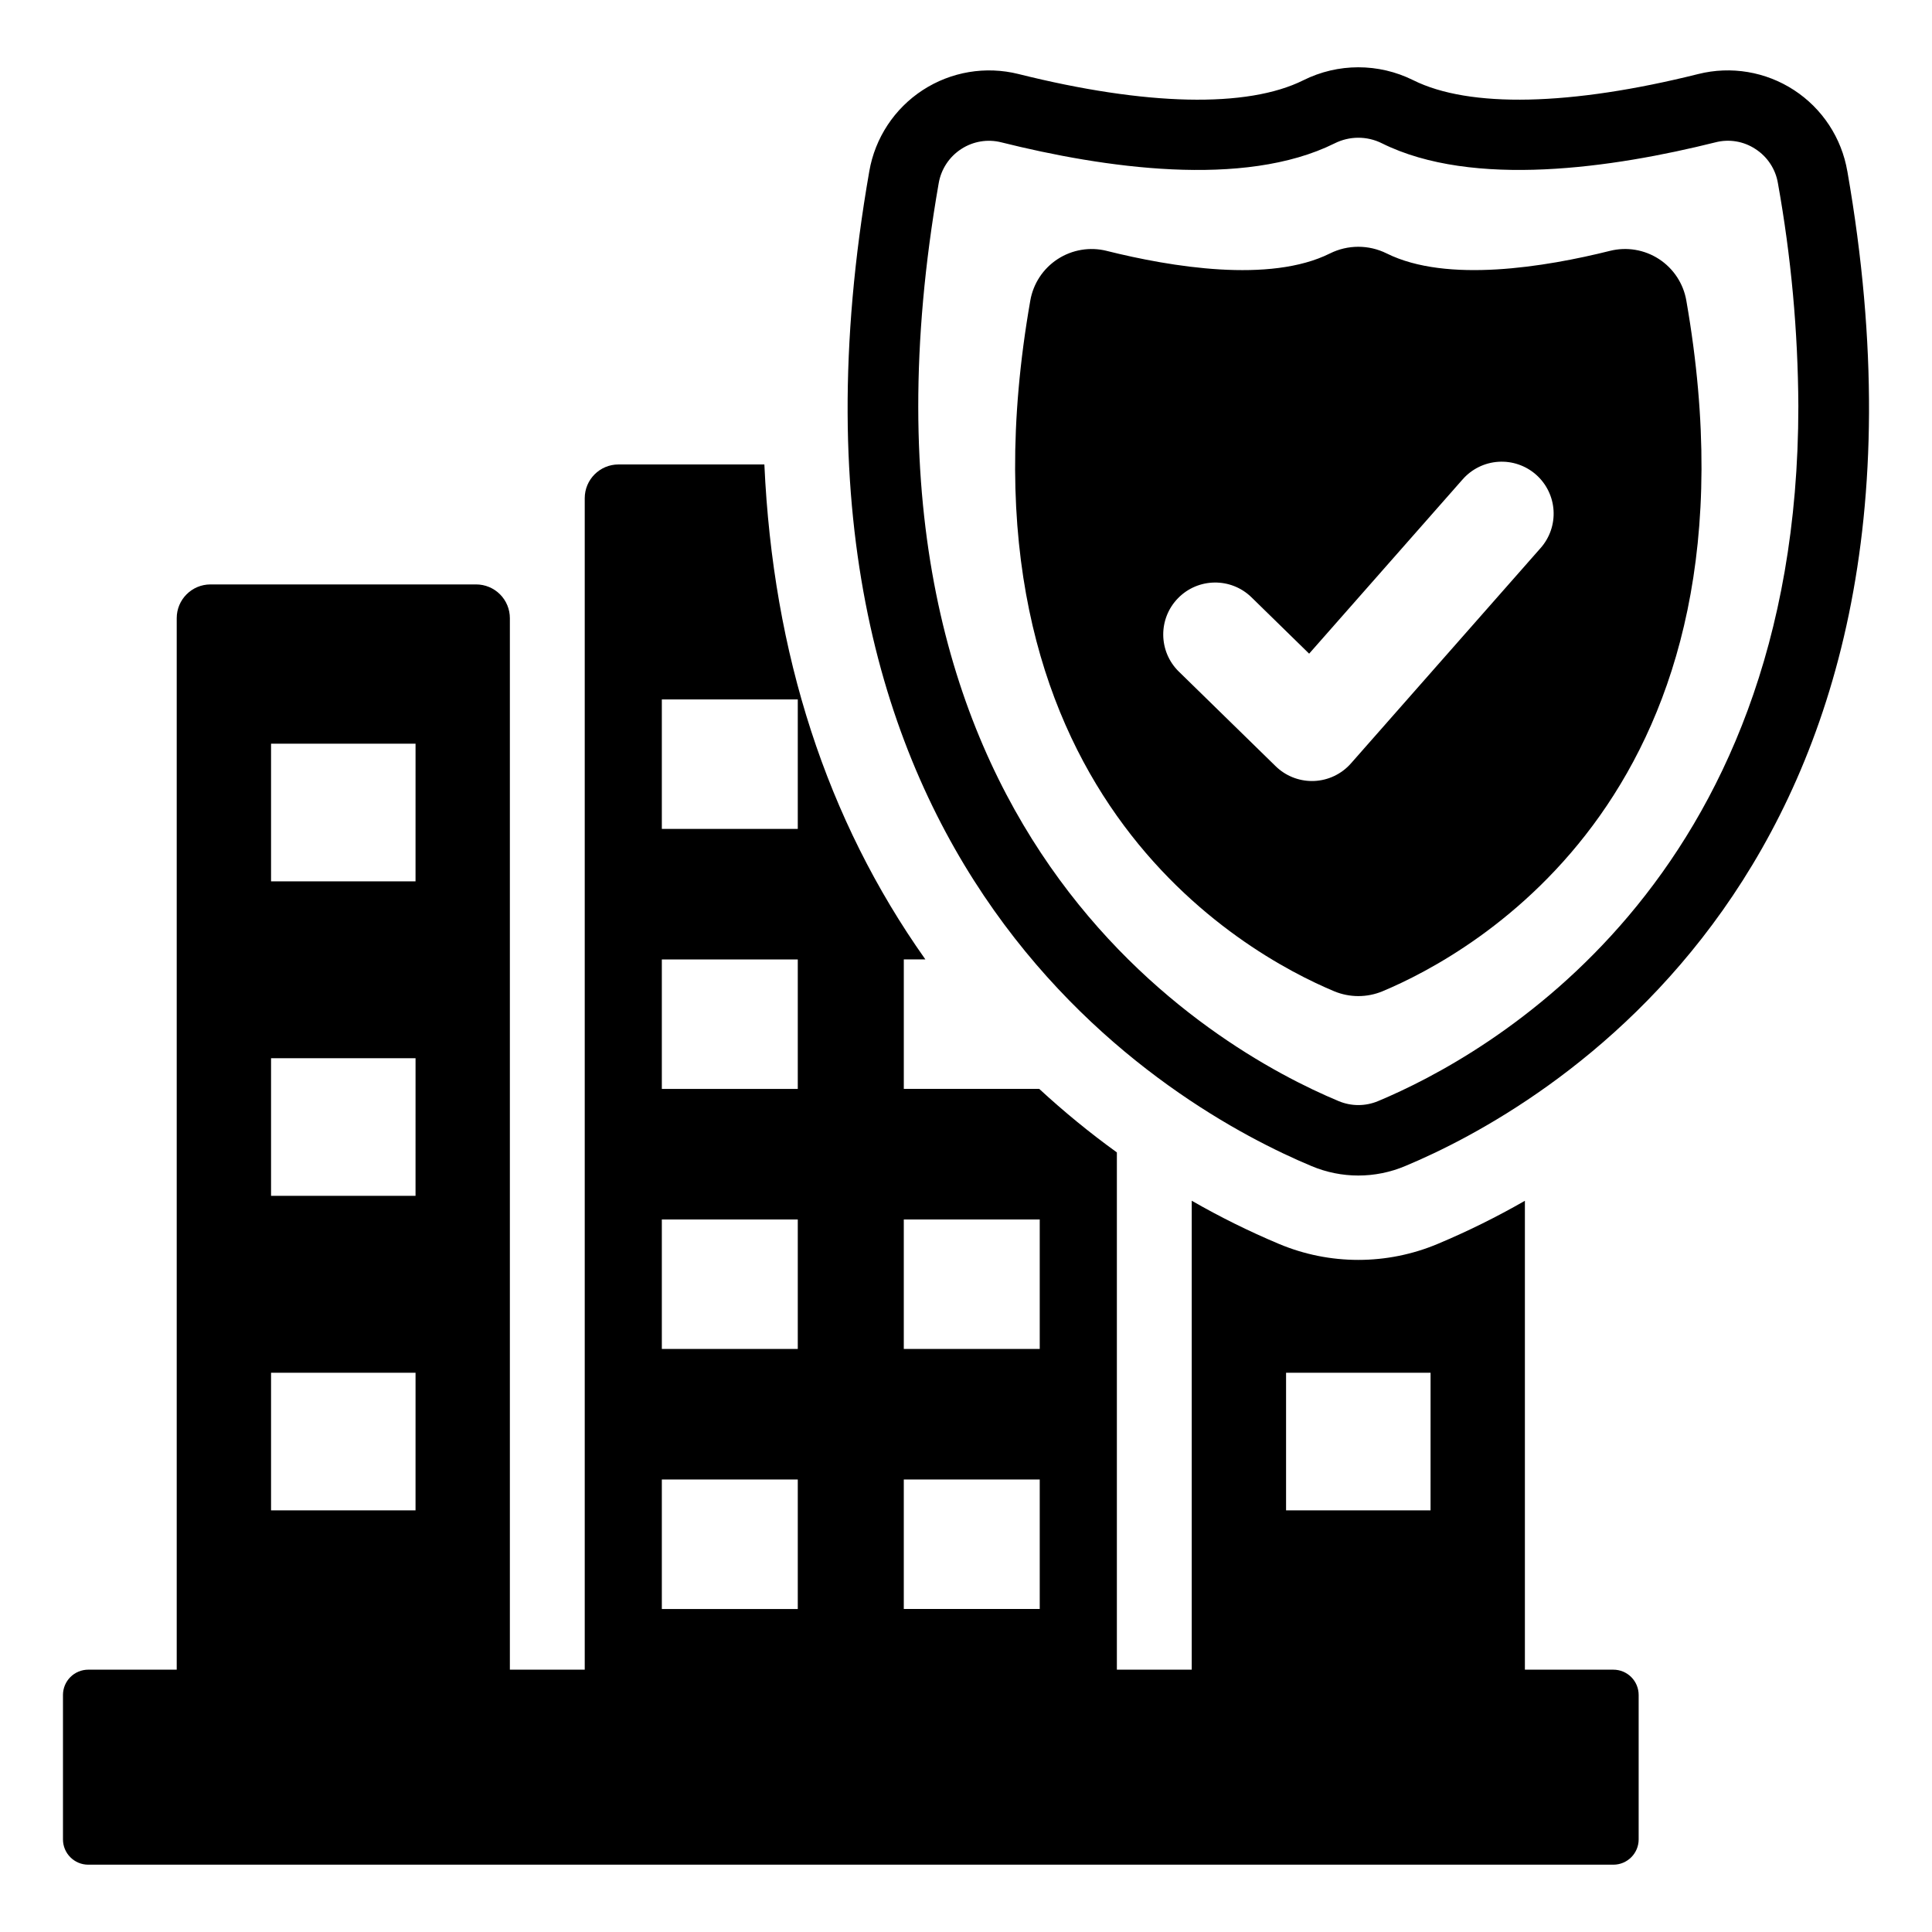 <?xml version="1.0" encoding="UTF-8"?>
<!-- Uploaded to: ICON Repo, www.svgrepo.com, Generator: ICON Repo Mixer Tools -->
<svg fill="#000000" width="800px" height="800px" version="1.1" viewBox="144 144 512 512" xmlns="http://www.w3.org/2000/svg">
 <g>
  <path d="m571.55 586.48h-23.438v-124.26c-7.449 4.277-15.156 8.09-23.078 11.414-13.477 5.672-28.664 5.668-42.137 0-7.918-3.332-15.625-7.148-23.074-11.43v124.27h-19.84v-137.07c-7.188-5.195-14.059-10.82-20.578-16.84h-35.887v-34.312h5.719l-0.086-0.117c-26.086-36.883-40.309-80.766-42.586-131.05h-38.664c-4.938 0-8.941 4.004-8.941 8.945v310.45h-19.84v-278.66c0-2.371-0.941-4.644-2.617-6.32-1.68-1.68-3.953-2.621-6.324-2.621h-70.406c-4.938 0-8.941 4.004-8.941 8.941v278.66h-23.438c-1.777 0-3.484 0.703-4.742 1.961-1.258 1.258-1.965 2.965-1.965 4.746v38.27-0.004c0 3.707 3.004 6.707 6.707 6.707h404.16c3.703 0 6.707-3 6.707-6.707v-38.266c0-1.781-0.707-3.488-1.965-4.746-1.258-1.258-2.965-1.961-4.742-1.961zm-317.43-42.223h-38.289v-36.469h38.293zm0-83.348h-38.289v-36.469h38.293zm0-83.348h-38.289v-36.469h38.293zm101.3 192.84h-36.027v-34.312h36.027zm0-68.91h-36.027v-34.312h36.027zm0-68.91h-36.027v-34.316h36.027zm0-68.91-36.027-0.004v-34.312h36.027zm64.121 206.73h-36.027v-34.312h36.027zm0-68.91h-36.027v-34.312h36.027zm103.57 42.77h-38.289v-36.469h38.293z"/>
  <path d="m633.56 189.38c-1.512-8.82-6.629-16.613-14.121-21.5-7.496-4.891-16.688-6.438-25.367-4.266-33.848 8.457-60.672 9.055-75.555 1.637-9.172-4.566-19.957-4.559-29.121 0.02-14.863 7.398-41.664 6.801-75.492-1.656-8.688-2.164-17.879-0.617-25.379 4.269-7.496 4.887-12.625 12.676-14.152 21.496-32.438 185.68 81.484 248.71 117.14 263.62 7.961 3.371 16.953 3.371 24.914 0 35.676-14.883 149.57-77.941 117.14-263.62zm-124.33 246.41c-3.359 1.422-7.152 1.422-10.512 0-32.457-13.555-136.02-71.137-105.96-243.2 0.633-3.738 2.805-7.043 5.988-9.102 3.144-2.047 7-2.688 10.637-1.762 26.969 6.738 64.176 12.25 88.301 0.27 3.941-1.984 8.59-1.992 12.539-0.02 24.148 12 61.375 6.488 88.363-0.25h0.004c3.625-0.945 7.484-0.305 10.613 1.762 3.184 2.047 5.352 5.348 5.969 9.082 3.5 19.484 5.309 39.234 5.41 59.031 0 126.69-82.934 172.32-111.35 184.19z"/>
  <path d="m590.9 223.69c-0.773-4.523-3.398-8.52-7.242-11.027-3.844-2.504-8.559-3.297-13.008-2.18-17.02 4.25-43.199 8.621-59.16 0.684v0.004c-4.738-2.363-10.309-2.363-15.047 0-15.941 7.938-42.141 3.566-59.16-0.684v-0.004c-4.449-1.109-9.16-0.316-13.004 2.188-3.844 2.504-6.469 6.496-7.246 11.02-22.676 129.8 56.961 173.14 80.551 183.01 4.094 1.699 8.695 1.699 12.789 0 23.586-9.867 103.2-53.211 80.527-183.01zm-38.645 65.57-50.238 57.047c-2.492 2.836-6.043 4.519-9.816 4.664-0.172 0.008-0.344 0.008-0.516 0.008h0.004c-3.598 0-7.051-1.406-9.625-3.922l-25.68-25.098v0.004c-5.41-5.32-5.496-14.016-0.191-19.441 5.301-5.426 13.996-5.539 19.438-0.254l15.305 14.961 40.656-46.164h0.004c2.406-2.758 5.816-4.445 9.469-4.684 3.652-0.242 7.25 0.984 10 3.402 2.746 2.422 4.418 5.836 4.641 9.488 0.227 3.656-1.016 7.25-3.449 9.988z"/>
 </g>
</svg>